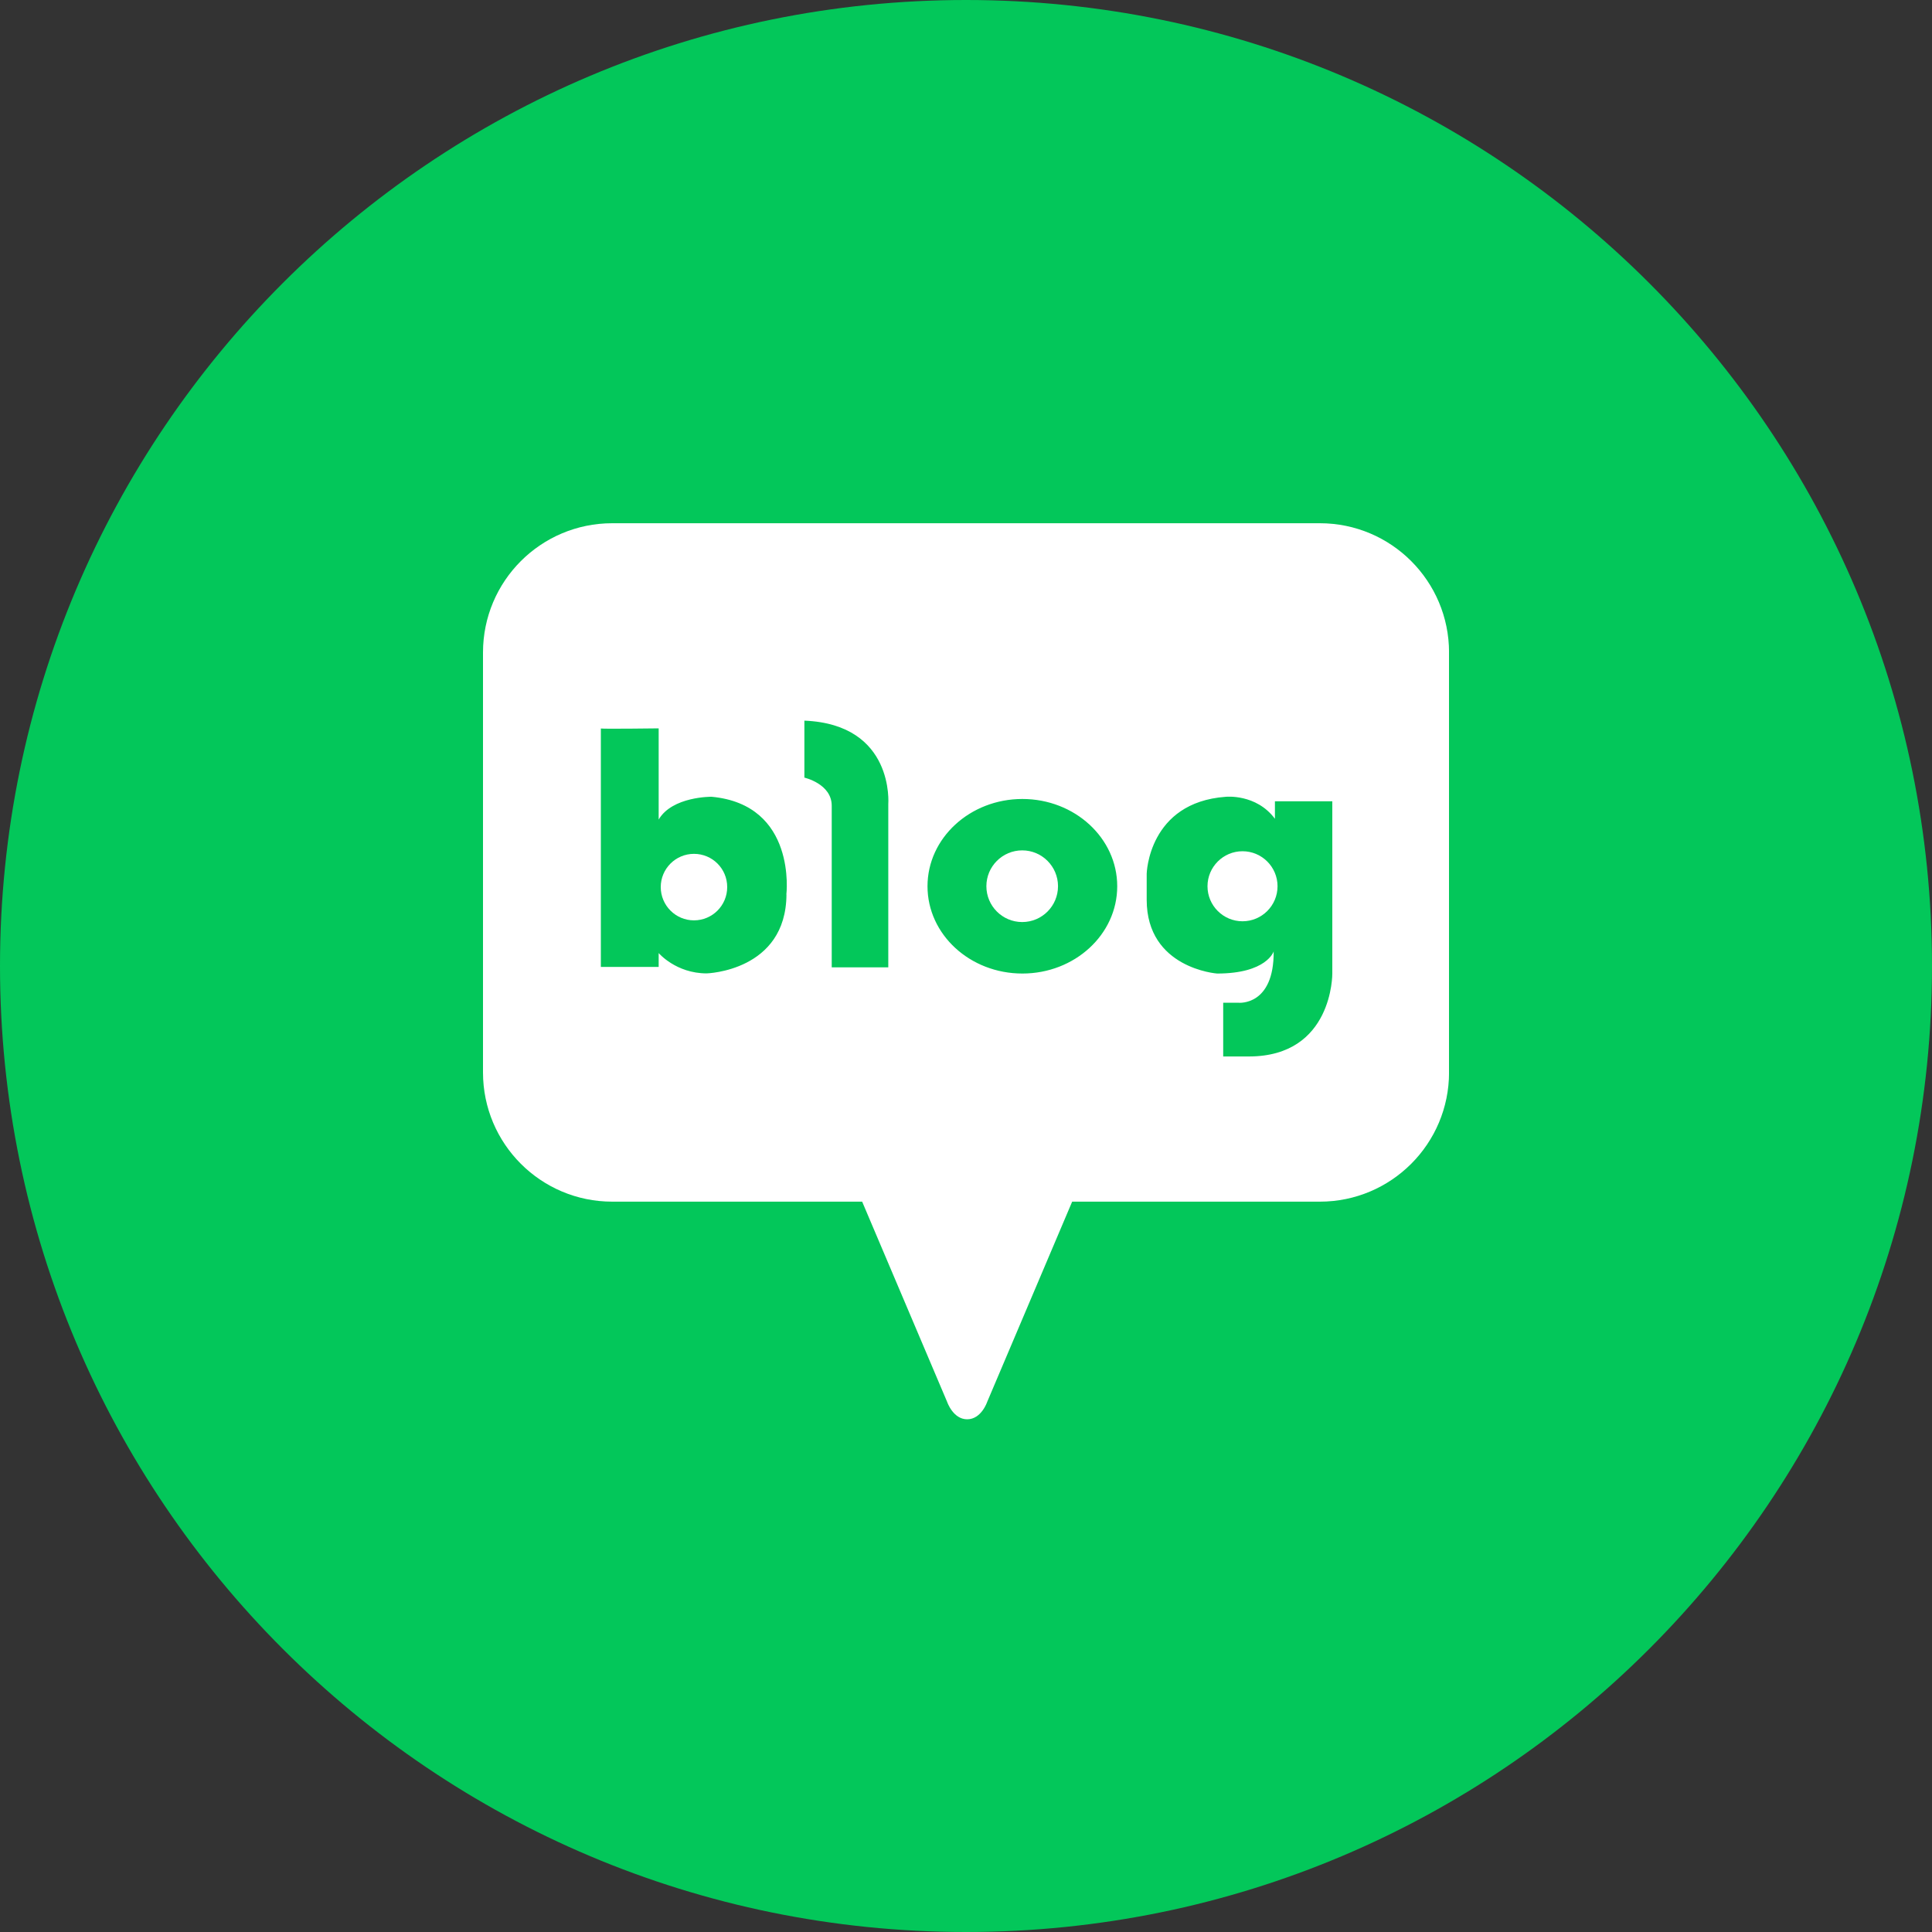 <svg width="40" height="40" viewBox="0 0 40 40" fill="none" xmlns="http://www.w3.org/2000/svg">
<rect x="0" y="0" width="40" height="40" fill="#333333" stroke="none"/>
<path d="M0 20C0 8.954 8.954 0 20 0C31.046 0 40 8.954 40 20C40 31.046 31.046 40 20 40C8.954 40 0 31.046 0 20Z" fill="#03C75A"/>
<g clip-path="url(#clip0_2845_4949)">
<path d="M14.368 17.678C13.988 17.678 13.68 17.986 13.68 18.366C13.68 18.746 13.988 19.055 14.368 19.055C14.748 19.055 15.056 18.747 15.056 18.366C15.056 17.984 14.748 17.678 14.368 17.678Z" fill="white"/>
<path d="M21.164 17.606C20.754 17.606 20.422 17.939 20.422 18.348C20.422 18.758 20.754 19.09 21.164 19.09C21.573 19.09 21.905 18.758 21.905 18.348C21.905 17.939 21.573 17.606 21.164 17.606Z" fill="white"/>
<path d="M27.326 10.833H12.676C11.198 10.833 10 12.031 10 13.509V22.203C10 23.681 11.198 24.879 12.676 24.879H17.85L19.61 29.026C19.61 29.026 19.732 29.385 20.024 29.385C20.318 29.385 20.438 29.026 20.438 29.026L22.198 24.879H27.326C28.803 24.879 30.001 23.681 30.001 22.203V13.509C30.001 12.031 28.803 10.833 27.326 10.833ZM16.283 18.519C16.274 20.108 14.631 20.153 14.631 20.153C13.995 20.153 13.637 19.732 13.637 19.732V20.019H12.44V15.083C12.44 15.083 12.434 15.081 12.44 15.08V15.083C12.515 15.094 13.637 15.08 13.637 15.08V16.968C13.918 16.487 14.732 16.496 14.732 16.496C16.503 16.661 16.281 18.519 16.281 18.519H16.283ZM18.391 16.648V20.028H17.22V16.682C17.22 16.227 16.654 16.1 16.654 16.1V14.92C18.525 14.997 18.391 16.648 18.391 16.648ZM21.167 20.156C20.082 20.156 19.203 19.347 19.203 18.349C19.203 17.352 20.082 16.542 21.167 16.542C22.252 16.542 23.131 17.352 23.131 18.349C23.131 19.347 22.252 20.156 21.167 20.156ZM27.584 20.156C27.584 20.156 27.601 21.873 25.856 21.873H25.325V20.761H25.646C25.646 20.761 26.379 20.829 26.37 19.698C26.37 19.698 26.228 20.156 25.199 20.156C25.199 20.156 23.741 20.052 23.741 18.629V18.089C23.741 18.089 23.775 16.614 25.376 16.497C25.376 16.497 26.007 16.429 26.396 16.952V16.59H27.584V20.158V20.156Z" fill="white"/>
<path d="M25.725 17.624C25.325 17.624 25 17.949 25 18.349C25 18.749 25.325 19.074 25.725 19.074C26.125 19.074 26.45 18.749 26.45 18.349C26.45 17.949 26.125 17.624 25.725 17.624Z" fill="white"/>
</g>
<defs>
<clipPath id="clip0_2845_4949">
<rect width="20" height="20" fill="white" transform="translate(10 10)"/>
</clipPath>
</defs>
</svg>
